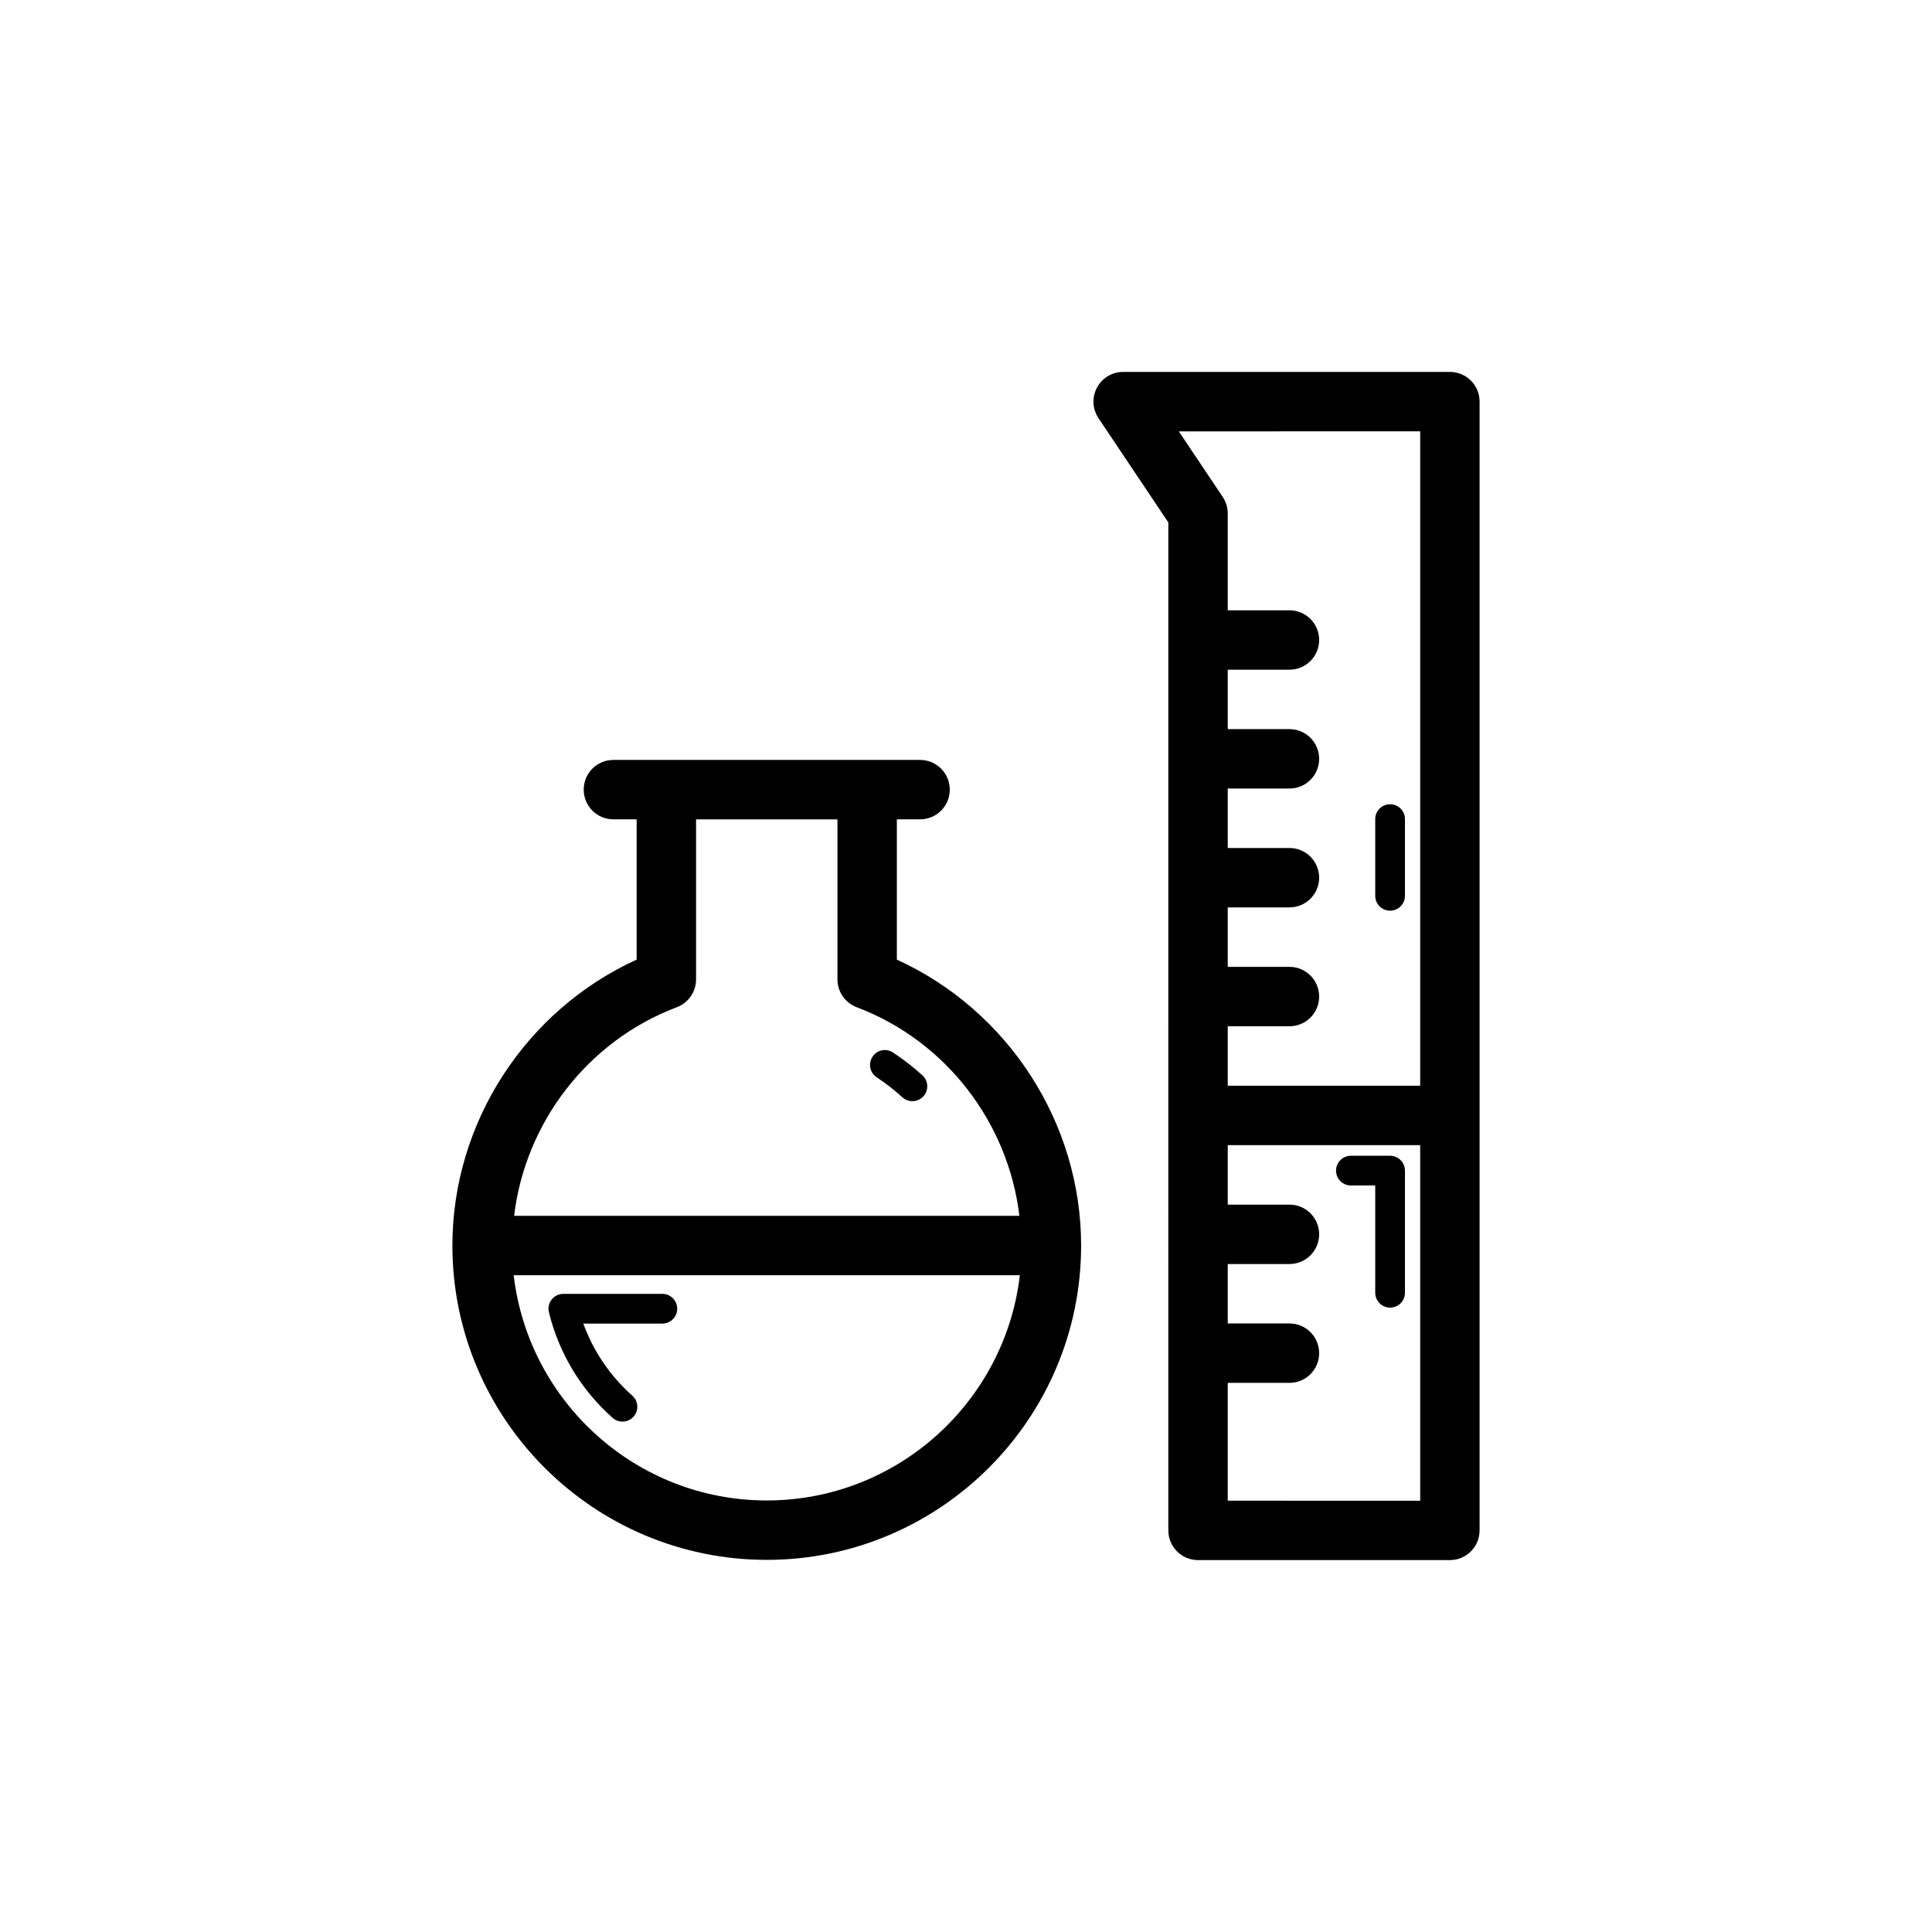 <?xml version="1.0" encoding="UTF-8"?>
<!-- Uploaded to: ICON Repo, www.svgrepo.com, Generator: ICON Repo Mixer Tools -->
<svg fill="#000000" width="800px" height="800px" version="1.1" viewBox="144 144 512 512" xmlns="http://www.w3.org/2000/svg">
 <g>
  <path d="m263.89 474.07c0 45.941 37.367 83.309 83.309 83.309 45.941 0 83.309-37.367 83.309-83.309 0-32.559-19.41-62.34-48.832-75.762v-37.176h6.156c4.352 0 7.871-3.519 7.871-7.871 0-4.352-3.519-7.871-7.871-7.871h-81.27c-4.352 0-7.871 3.519-7.871 7.871 0 4.352 3.519 7.871 7.871 7.871h6.156v37.176c-29.418 13.422-48.828 43.199-48.828 75.762zm83.309 67.566c-34.586 0-63.148-26.141-67.066-59.695h134.14c-3.918 33.555-32.48 59.695-67.07 59.695zm18.734-180.5v42.418c0 3.273 2.031 6.203 5.09 7.363 23.664 8.938 40.168 30.59 43.125 55.281l-133.9 0.004c2.961-24.695 19.461-46.344 43.125-55.281 3.059-1.16 5.09-4.09 5.09-7.363v-42.418z"/>
  <path d="m453.62 549.57c0 4.352 3.519 7.871 7.871 7.871h66.742c4.352 0 7.871-3.519 7.871-7.871v-299.14c0-4.352-3.519-7.871-7.871-7.871h-86.582c-2.906 0-5.574 1.598-6.941 4.168-1.367 2.559-1.215 5.672 0.398 8.086l18.512 27.645zm15.746-7.871v-31.227h16.352c4.352 0 7.871-3.519 7.871-7.871 0-4.352-3.519-7.871-7.871-7.871h-16.352v-15.75h16.352c4.352 0 7.871-3.519 7.871-7.871s-3.519-7.871-7.871-7.871h-16.352v-15.758h51v94.227zm51-283.39v173.42h-51v-15.758h16.352c4.352 0 7.871-3.519 7.871-7.871 0-4.352-3.519-7.871-7.871-7.871h-16.352v-15.758h16.352c4.352 0 7.871-3.519 7.871-7.871 0-4.352-3.519-7.871-7.871-7.871h-16.352v-15.758h16.352c4.352 0 7.871-3.519 7.871-7.871 0-4.352-3.519-7.871-7.871-7.871h-16.352v-15.75h16.352c4.352 0 7.871-3.519 7.871-7.871 0-4.352-3.519-7.871-7.871-7.871h-16.352v-25.652c0-1.562-0.461-3.082-1.328-4.383l-11.641-17.383z"/>
  <path d="m319.53 486.89h-26.238c-1.207 0-2.352 0.555-3.098 1.508s-1.016 2.191-0.723 3.367c2.652 10.84 8.488 20.52 16.875 27.984 0.746 0.66 1.684 0.992 2.613 0.992 1.082 0 2.16-0.445 2.945-1.32 1.438-1.621 1.301-4.113-0.332-5.551-5.902-5.258-10.332-11.793-12.984-19.102h20.941c2.176 0 3.938-1.762 3.938-3.938-0.004-2.184-1.766-3.941-3.938-3.941z"/>
  <path d="m376.35 429.51c2.375 1.562 4.66 3.336 6.781 5.281 0.762 0.691 1.707 1.031 2.66 1.031 1.062 0 2.129-0.43 2.906-1.277 1.469-1.605 1.352-4.098-0.246-5.566-2.438-2.223-5.059-4.258-7.797-6.051-1.801-1.199-4.25-0.707-5.441 1.137-1.191 1.82-0.684 4.254 1.137 5.445z"/>
  <path d="m512.39 450.29h-10.387c-2.176 0-3.938 1.762-3.938 3.938 0 2.176 1.762 3.938 3.938 3.938h6.449v28.43c0 2.176 1.762 3.938 3.938 3.938s3.938-1.762 3.938-3.938v-32.363c-0.004-2.18-1.762-3.941-3.938-3.941z"/>
  <path d="m512.39 385.34c2.176 0 3.938-1.762 3.938-3.938v-20.332c0-2.176-1.762-3.938-3.938-3.938s-3.938 1.762-3.938 3.938v20.332c0 2.18 1.762 3.938 3.938 3.938z"/>
 </g>
</svg>